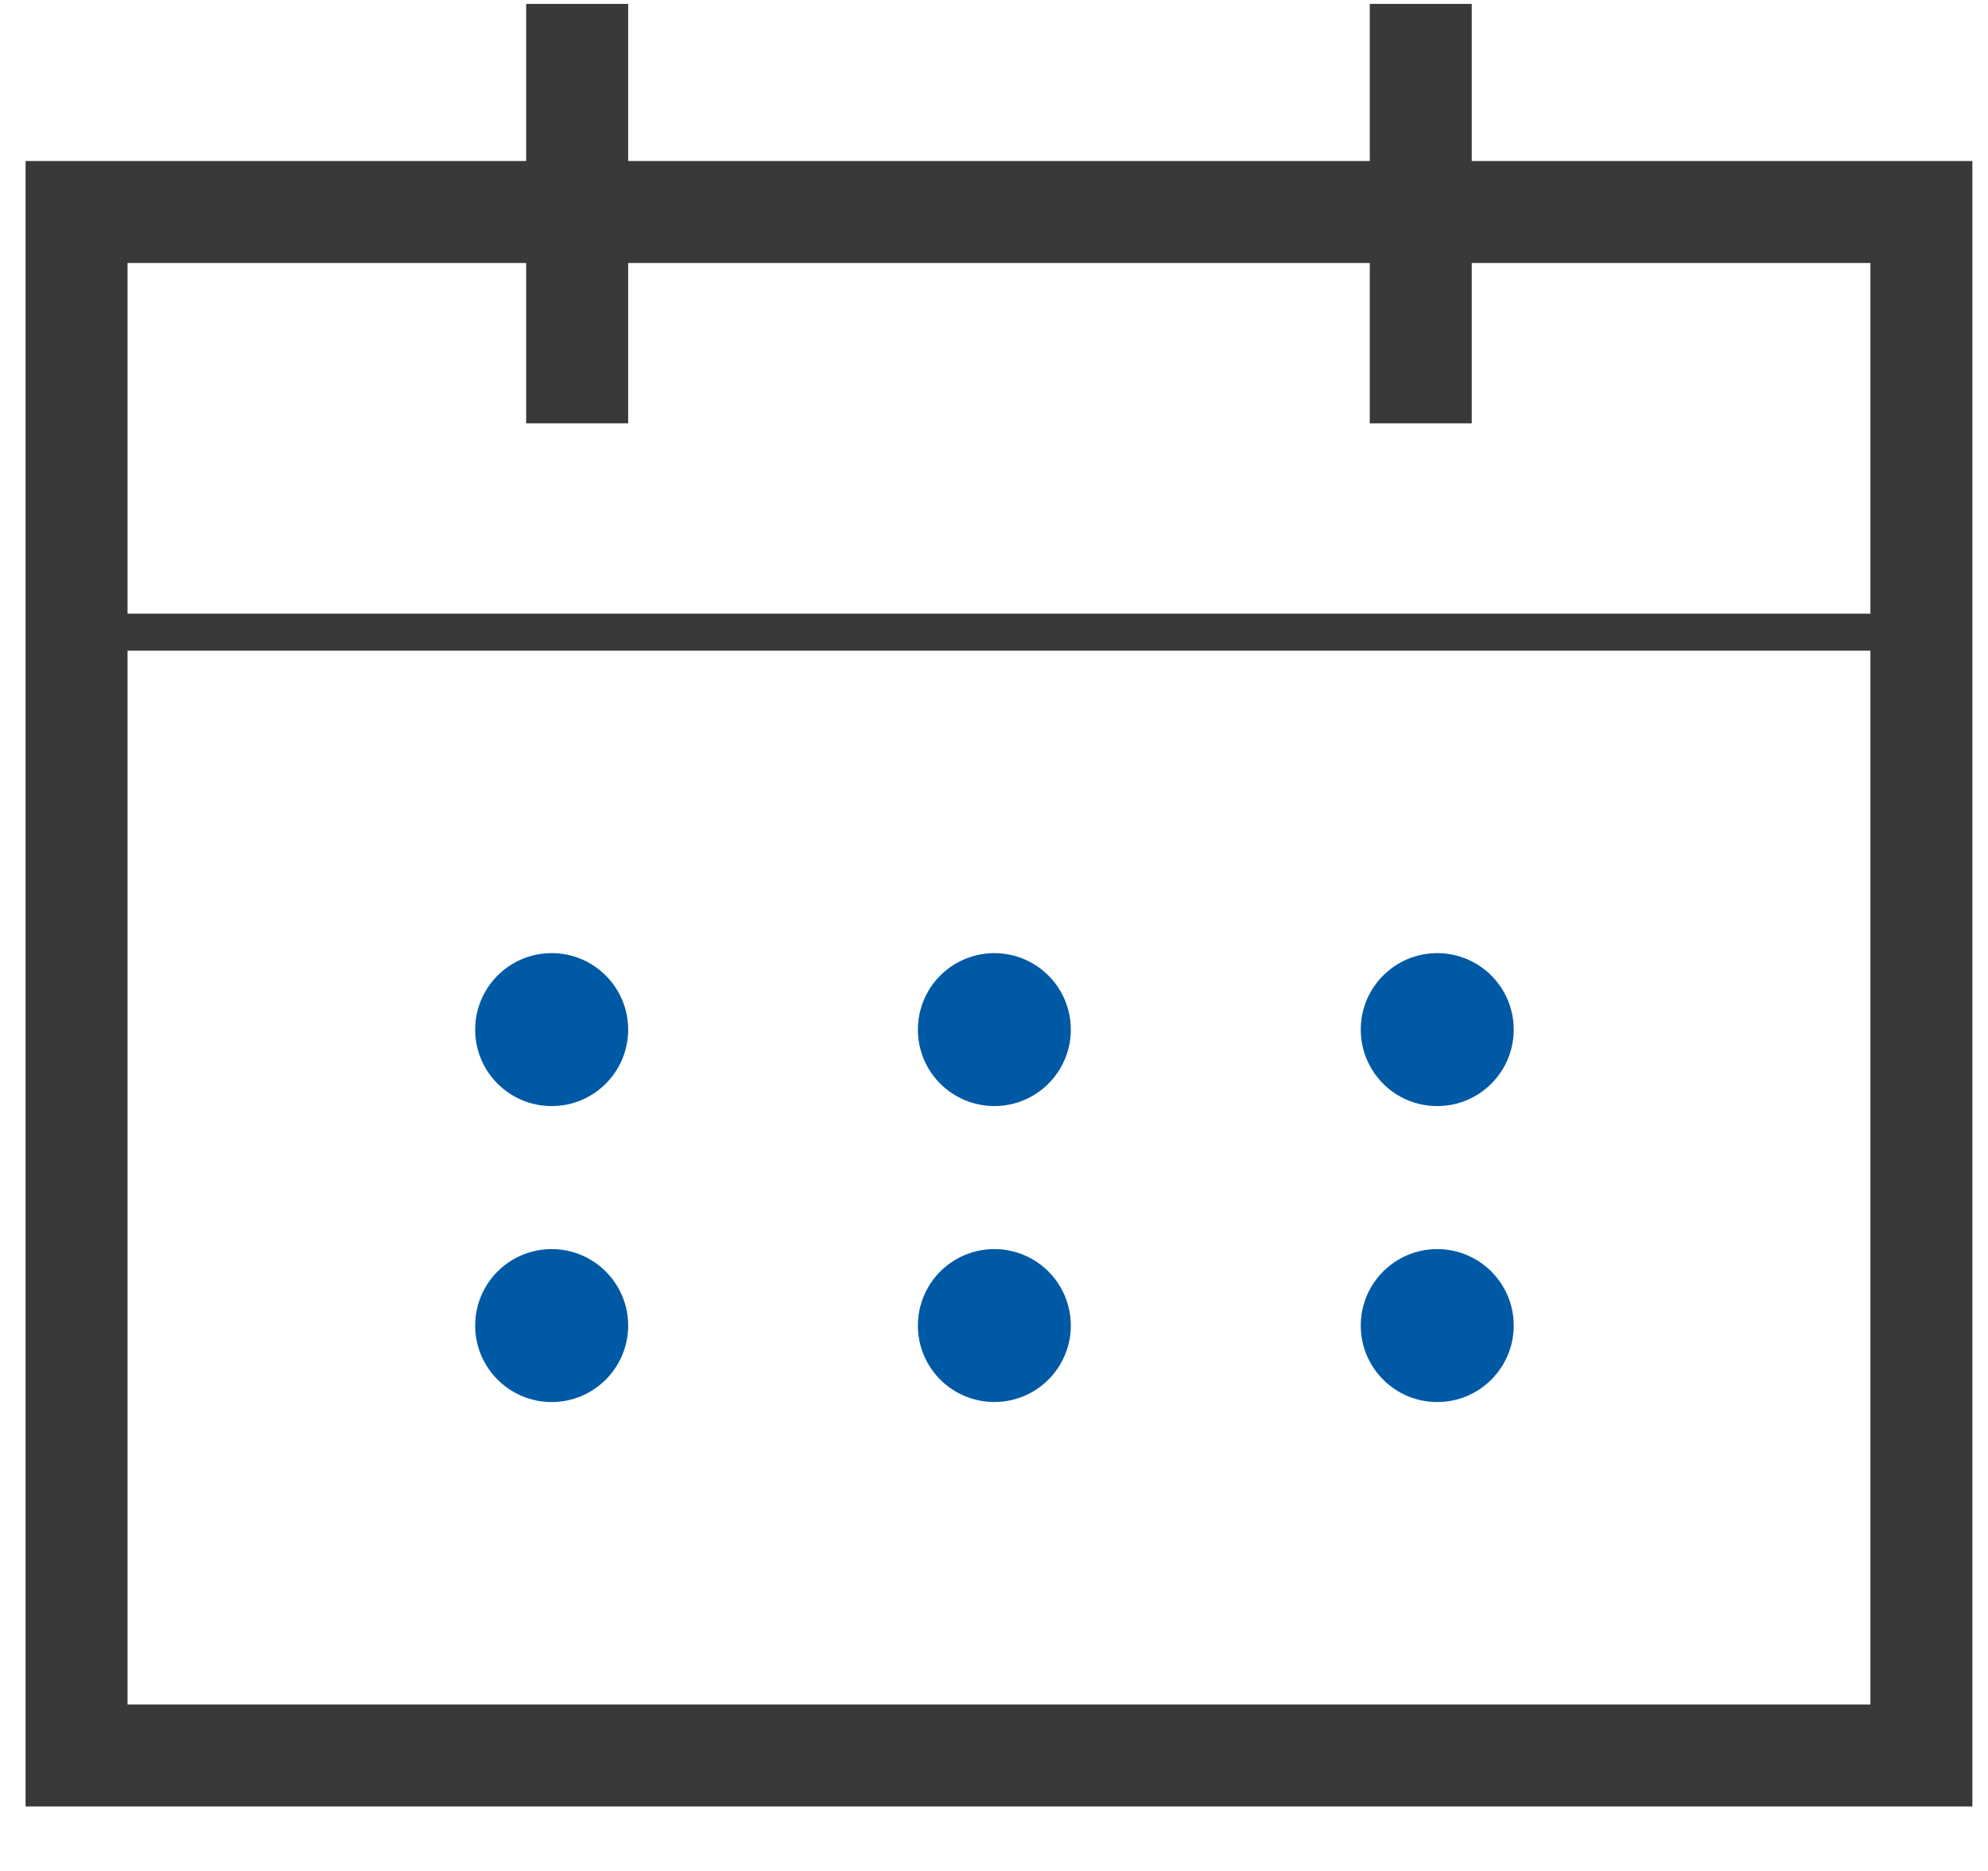 <?xml version="1.0" encoding="UTF-8"?>
<svg width="51px" height="48px" viewBox="0 0 51 48" version="1.1" xmlns="http://www.w3.org/2000/svg" xmlns:xlink="http://www.w3.org/1999/xlink">
    <title>calendar-svgrepo-com</title>
    <g id="-" stroke="none" stroke-width="1" fill="none" fill-rule="evenodd">
        <g id="01" transform="translate(-985, -2624)" fill-rule="nonzero">
            <g id="calendar-svgrepo-com" transform="translate(985.656, 2624.094)">
                <path d="M37.1,4.037 L37.1,0.006 L34.484,0.006 L34.484,4.037 L15.459,4.037 L15.459,0.006 L12.842,0.006 L12.842,4.037 L0,4.037 L0,46.251 L49.943,46.251 L49.943,4.037 L37.1,4.037 Z M2.616,6.653 L12.842,6.653 L12.842,10.767 L15.459,10.767 L15.459,6.653 L34.484,6.653 L34.484,10.767 L37.1,10.767 L37.1,6.653 L47.327,6.653 L47.327,15.649 L2.616,15.649 L2.616,6.653 Z M47.327,43.635 L2.616,43.635 L2.616,16.6 L47.327,16.6 L47.327,43.635 Z" id="Shape" fill="#39393A"></path>
                <path d="M11.534,26.321 C11.534,27.405 12.413,28.283 13.496,28.283 C14.58,28.283 15.459,27.405 15.459,26.321 C15.459,25.238 14.58,24.359 13.496,24.359 C12.413,24.359 11.534,25.238 11.534,26.321 L11.534,26.321 Z" id="Path" fill="#0059A5"></path>
                <path d="M22.891,26.321 C22.891,27.022 23.264,27.67 23.872,28.02 C24.479,28.371 25.227,28.371 25.834,28.02 C26.441,27.67 26.815,27.022 26.815,26.321 C26.815,25.62 26.441,24.972 25.834,24.622 C25.227,24.271 24.479,24.271 23.872,24.622 C23.264,24.972 22.891,25.62 22.891,26.321 L22.891,26.321 Z" id="Path" fill="#0059A5"></path>
                <path d="M34.253,26.321 C34.253,27.405 35.131,28.283 36.215,28.283 C37.298,28.283 38.177,27.405 38.177,26.321 C38.177,25.238 37.298,24.359 36.215,24.359 C35.131,24.359 34.253,25.238 34.253,26.321 Z" id="Path" fill="#0059A5"></path>
                <path d="M11.534,33.914 C11.534,34.997 12.413,35.876 13.496,35.876 C14.58,35.876 15.459,34.997 15.459,33.914 C15.459,32.83 14.58,31.952 13.496,31.952 C12.413,31.952 11.534,32.83 11.534,33.914 L11.534,33.914 Z" id="Path" fill="#0059A5"></path>
                <path d="M22.891,33.914 C22.891,34.615 23.264,35.262 23.872,35.613 C24.479,35.963 25.227,35.963 25.834,35.613 C26.441,35.262 26.815,34.615 26.815,33.914 C26.815,33.213 26.441,32.565 25.834,32.214 C25.227,31.864 24.479,31.864 23.872,32.214 C23.264,32.565 22.891,33.213 22.891,33.914 L22.891,33.914 Z" id="Path" fill="#0059A5"></path>
                <path d="M34.253,33.914 C34.253,34.997 35.131,35.876 36.215,35.876 C37.298,35.876 38.177,34.997 38.177,33.914 C38.177,32.83 37.298,31.952 36.215,31.952 C35.131,31.952 34.253,32.83 34.253,33.914 Z" id="Path" fill="#0059A5"></path>
            </g>
        </g>
    </g>
</svg>